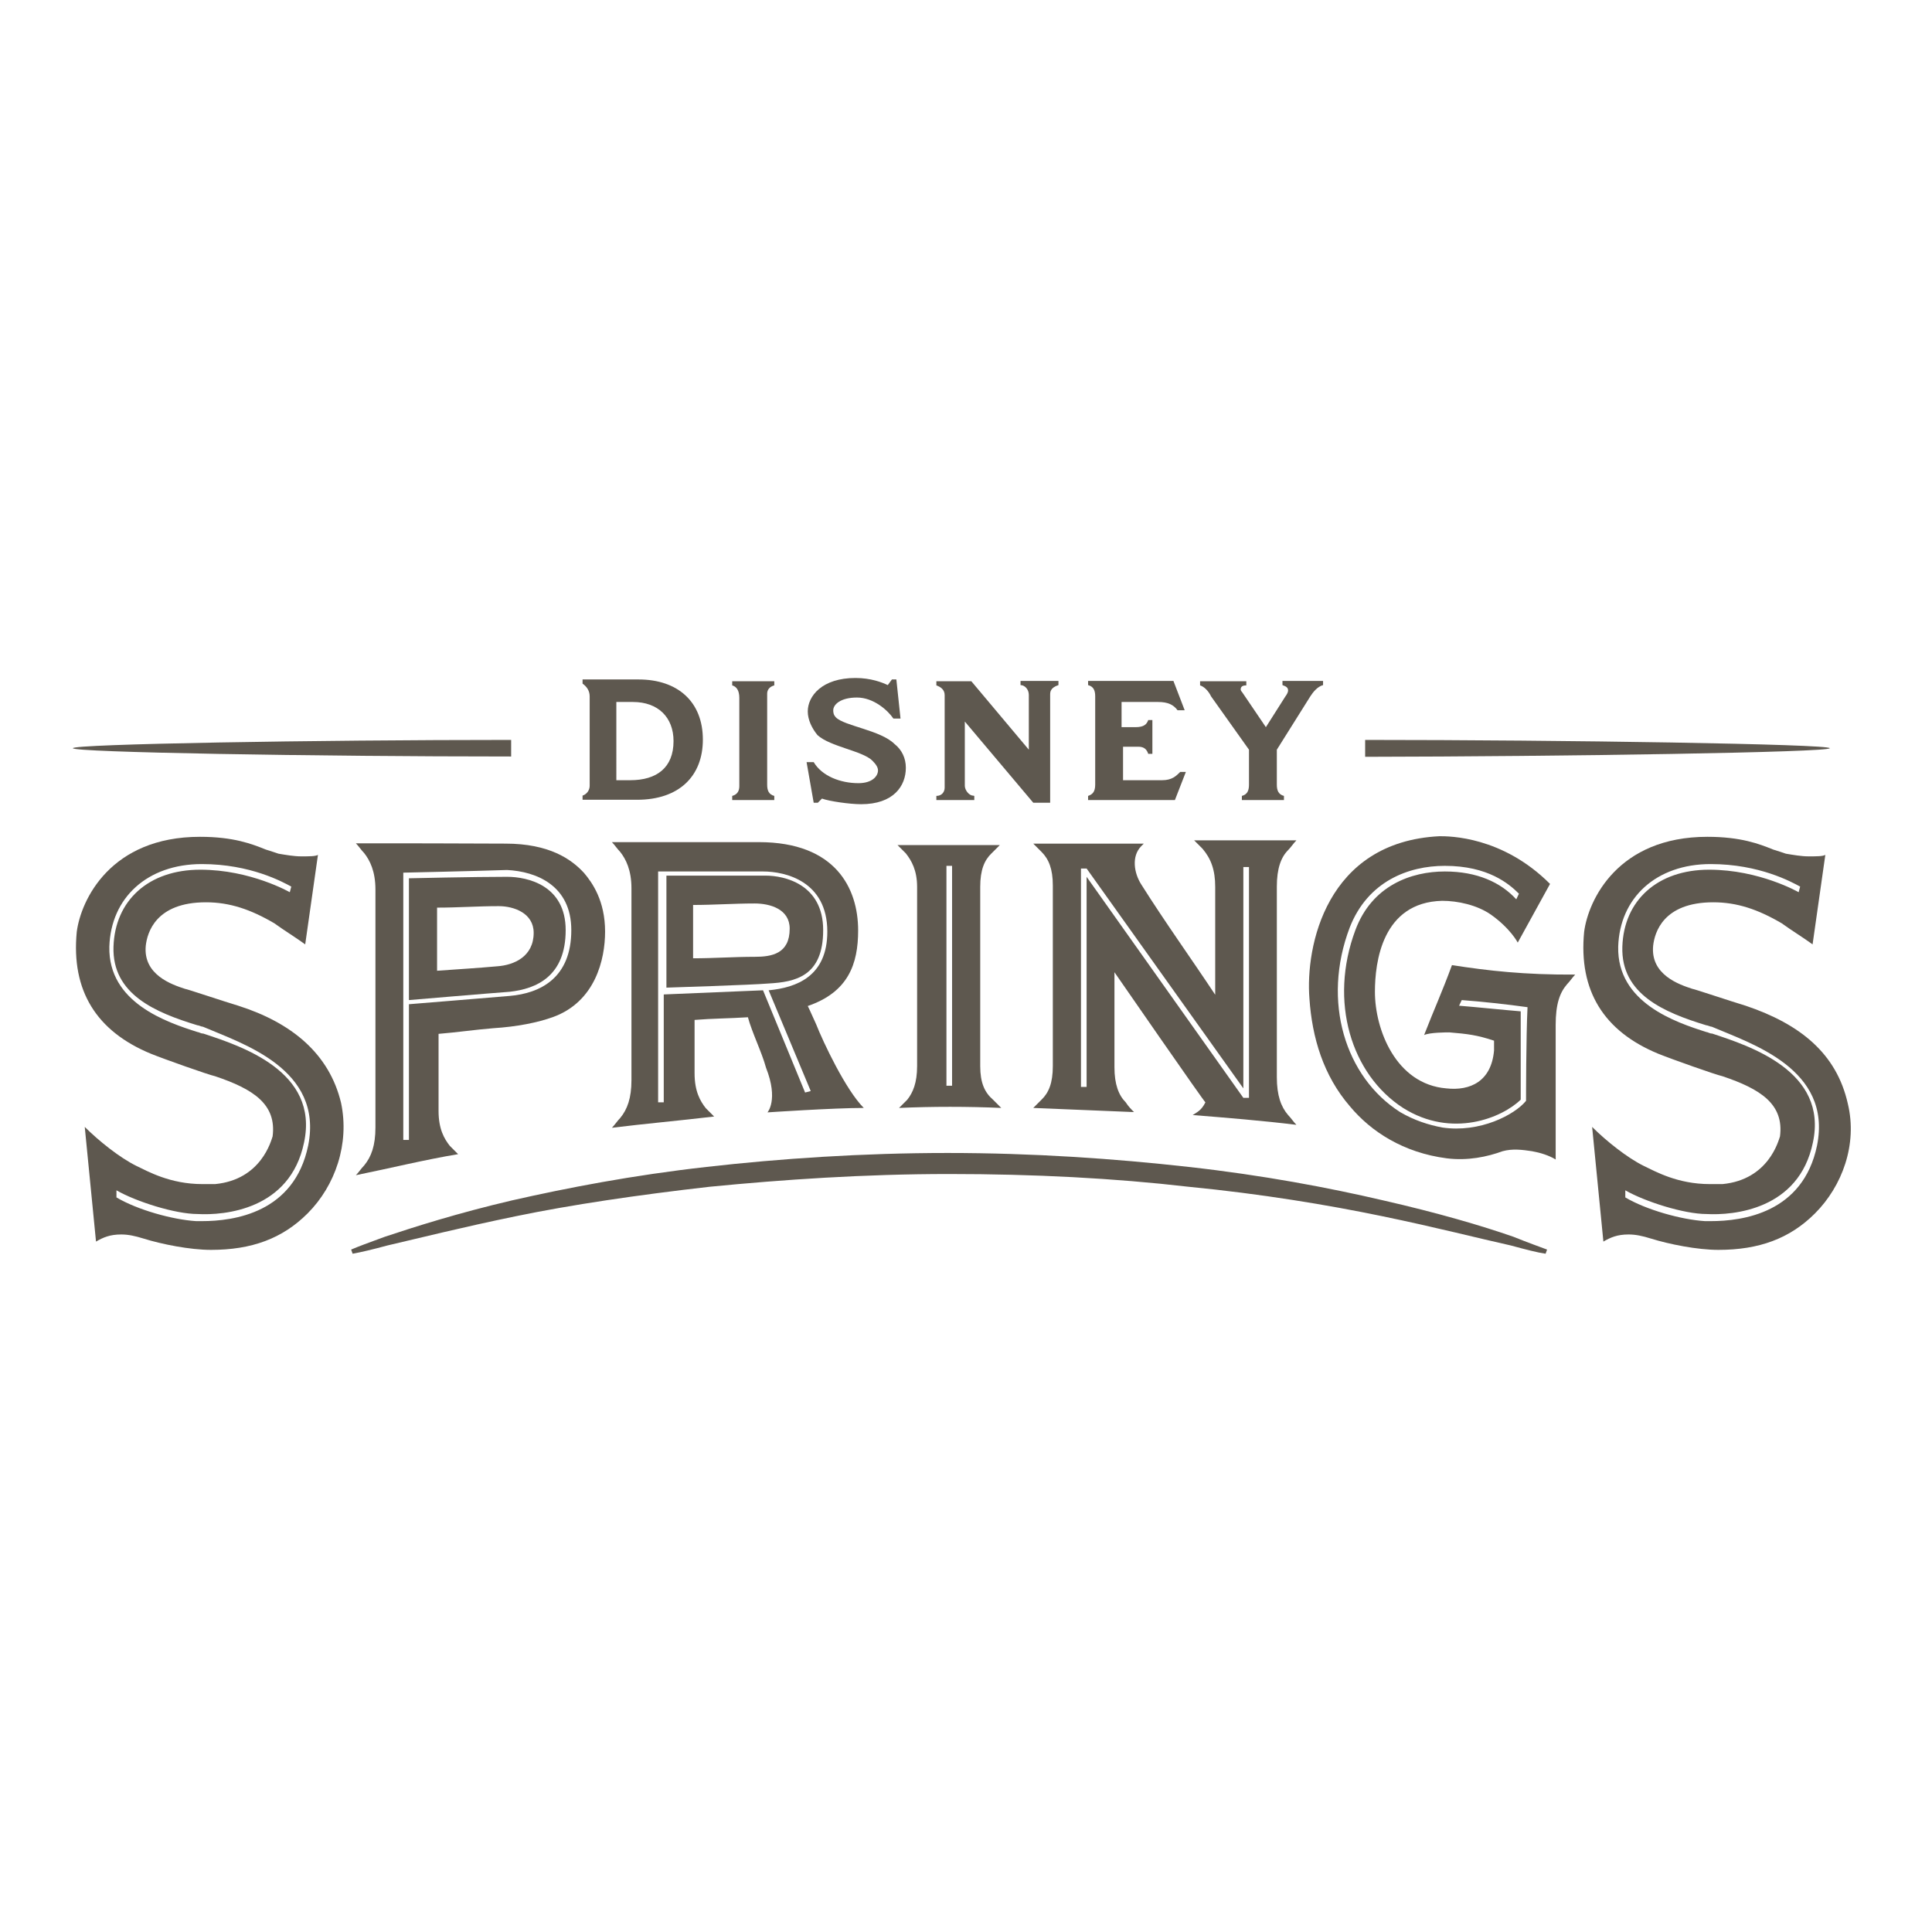 <?xml version="1.0" encoding="UTF-8"?> <svg xmlns="http://www.w3.org/2000/svg" xmlns:xlink="http://www.w3.org/1999/xlink" version="1.1" id="layer" x="0px" y="0px" viewBox="0 0 652 652" style="enable-background:new 0 0 652 652;" xml:space="preserve"> <style type="text/css"> .st0{fill:#5E584F;} </style> <g> <path class="st0" d="M199,235v30.2c0,1.4-0.9,2.8-2.4,3.3v1.4H215c14.2,0,22.2-8,22.2-20.3c0-12.8-8.5-20.3-21.7-20.3h-18.9v1.4 C198,231.7,199,233.1,199,235 M207.9,236.9h5.7c8.5,0,13.7,5.2,13.7,13.2c0,9-5.7,13.2-14.6,13.2h-4.7V236.9L207.9,236.9z"></path> <path class="st0" d="M249.5,235.5v29.8c0,1.4-0.5,2.8-2.4,3.3v1.4h14.2v-1.4c-1.9-0.5-2.4-1.9-2.4-3.8v-30.7c0-1.4,0.9-2.4,2.4-2.8 v-1.4h-14.2v1.4C248.6,231.7,249.5,233.1,249.5,235.5"></path> <path class="st0" d="M294.4,256.7c1.4,1.4,1.9,2.4,1.9,3.3c0,1.9-1.9,4.3-6.6,4.3c-6.1,0-12.3-2.4-15.1-7.1h-2.4l2.4,13.7h1.4 l1.4-1.4c2.4,0.9,9.4,1.9,13.2,1.9c10.9,0,15.1-6.1,15.1-12.3c0-3.3-1.4-6.1-3.8-8c-4.7-4.7-17-6.1-19.8-9 c-0.9-0.9-0.9-1.9-0.9-2.4c0-1.9,2.4-4.3,8-4.3s10.4,4.3,12.3,7.1h2.4l-1.4-13.2H301l-1.4,1.9c-1.9-0.9-5.7-2.4-10.9-2.4 c-11.3,0-16.1,6.1-16.1,11.3c0,2.8,1.4,5.7,3.3,8C280.2,252,291.1,253.4,294.4,256.7"></path> <path class="st0" d="M328.4,268.5c-1.4,0-2.8-1.9-2.8-3.3v-21.7l23.1,27.4h5.7v-36.4c0-0.9,0-2.4,2.8-3.3v-1.4h-12.8v1.4 c1.4,0,2.8,1.4,2.8,3.3V253l-19.4-23.1h-11.8v1.4c1.4,0.5,2.8,1.4,2.8,3.3v31.2c0,1.4-0.9,2.8-2.8,2.8v1.4h12.8v-1.4L328.4,268.5 L328.4,268.5z"></path> <path class="st0" d="M400.2,260.5h-1.9c-1.4,1.4-2.8,2.8-6.1,2.8h-13.2V252h5.2c1.9,0,2.8,0.9,3.3,2.4h1.4V243h-1.4 c-0.5,1.4-1.4,2.4-4.3,2.4h-4.7v-8.5h12.3c3.3,0,5.2,0.9,6.6,2.8h2.4l-3.8-9.9h-28.8v1.4c1.9,0.5,2.4,1.9,2.4,3.8v29.8 c0,2.4-0.9,3.3-2.4,3.8v1.4h29.3L400.2,260.5z"></path> <path class="st0" d="M408.7,235l12.8,18v11.8c0,1.9-0.5,3.3-2.4,3.8v1.4h14.2v-1.4c-1.9-0.5-2.4-1.9-2.4-3.8V253l11.3-18 c0.9-1.4,2.4-3.3,4.3-3.8v-1.4h-13.7v1.4c1.4,0.5,1.9,0.9,1.9,1.9c0,0.5-0.5,1.4-0.9,1.9l-6.6,10.4l-8-11.8 c-0.5-0.5-0.5-0.9-0.5-0.9c0-0.9,0.5-1.4,1.9-1.4v-1.4h-15.6v1.4C406.3,231.7,407.8,233.1,408.7,235"></path> <path class="st0" d="M172.5,249.7c-66.6,0-147.9,1.4-147.9,2.8c0,1.4,81.3,2.8,147.9,2.8V249.7z"></path> <path class="st0" d="M617.5,252.5c0-1.4-90.2-2.8-156.8-2.8v5.7C527.3,255.3,617.5,253.9,617.5,252.5"></path> <path class="st0" d="M490,325.7c-3.3,9-6.1,15.1-9.4,23.6c1.9-0.9,7.6-0.9,8.5-0.9c6.1,0.5,9.4,0.9,15.1,2.8c0,0.9,0,2.4,0,3.3 c-0.9,10.4-8,13.7-16.1,12.8c-17-1.4-24.1-19.8-24.1-32.6c0-9.9,2.4-30.2,22.7-30.7c5.2,0,11.8,1.4,16.5,4.7c6.6,4.7,9,9.4,9,9.4 l10.9-19.8c-16.1-16.1-34-16.1-37.3-16.1c-38.3,1.9-45.3,37.3-43.9,54.8c0.9,13.2,4.7,26,13.7,36.4c7.1,8.5,18,15.6,32.6,17.5 c7.1,0.9,13.7-0.5,18.9-2.4c3.3-0.9,6.6-0.5,9.9,0c2.8,0.5,5.7,1.4,8,2.8c0-1.4,0-31.2,0-45.4c0-7.1,1.4-10.9,3.8-13.7 c0.9-0.9,1.9-2.4,2.8-3.3C514.5,329,502.2,327.6,490,325.7 M515,371.5c-3.8,4.7-15.6,10.9-28.3,9c-4.7-0.9-9.4-2.4-14.2-5.2 C454,363.5,446,338,455.5,313c6.1-15.6,19.8-20.8,32.1-20.8c14.6,0,21.7,6.1,25,9.4l-0.9,1.9c-5.2-5.7-13.2-9.4-24.1-9.4 c-11.3,0-24.6,4.7-30.2,19.8c-9,24.1-1.4,48.7,16.1,60c16.5,10.4,33.5,3.3,39.7-2.8c0-9.9,0-19.8,0-29.8 c-6.1-0.5-14.6-1.4-20.8-1.9l0.9-1.9c6.6,0.5,15.1,1.4,22.2,2.4C515,349.8,515,371.1,515,371.5"></path> <path class="st0" d="M306.2,371.1c-0.9,0.9-1.9,1.9-2.8,2.8c11.3-0.5,23.1-0.5,34.5,0c-0.9-0.9-1.9-1.9-2.8-2.8 c-2.8-2.4-4.3-5.7-4.3-11.3c0-20.3,0-40.2,0-60.5c0-5.7,1.4-9,3.8-11.3c0.9-0.9,1.9-1.9,2.8-2.8c-11.3,0-22.7,0-34.5,0 c0.9,0.9,1.9,1.9,2.8,2.8c1.9,2.4,3.8,5.7,3.8,11.3c0,20.3,0,40.6,0,60.5C309.5,365.4,308.1,368.7,306.2,371.1 M318.9,292.2h2.4 v74.2h-1.9v-74.2C319.4,292.2,318.9,292.2,318.9,292.2z"></path> <path class="st0" d="M410.1,299.3c0,12.8,0,23.6,0,36.4c-8.5-12.8-17-24.6-25-37.3c-2.4-3.8-3.3-9.4,0-12.8 c0.5-0.5,0.9-0.9,0.9-0.9c-12.3,0-24.6,0-37.3,0c0.9,0.9,1.9,1.9,2.8,2.8c2.4,2.4,3.8,5.7,3.8,11.3c0,6.1,0,12.3,0,18 c0,4.3,0,9.4,0,15.6c0,9,0,18.4,0,27.4c0,5.7-1.4,9-3.8,11.3c-0.9,0.9-1.9,1.9-2.8,2.8c11.3,0.5,22.7,0.9,34,1.4 c-0.9-0.9-1.9-1.9-2.8-3.3c-2.4-2.4-3.8-6.1-3.8-11.8c0-12.8,0-32.1,0-32.1s30.7,44.4,30.7,43.9c-1.4,2.8-2.8,3.3-4.3,4.3 c11.3,0.9,23.6,1.9,35,3.3c-0.9-0.9-1.9-2.4-2.8-3.3c-2.4-2.8-3.8-6.6-3.8-12.8c0-9.4,0-19.4,0-28.8c0-6.6,0-10.4,0-16.1 c0-6.6,0-12.8,0-19.4c0-6.1,1.4-9.9,3.8-12.3c0.9-0.9,1.9-2.4,2.8-3.3c-11.3,0-22.7,0-34.5,0c0.9,0.9,1.9,1.9,2.8,2.8 C408.7,289.8,410.1,293.6,410.1,299.3 M419.6,292.6h1.9v77.9h-1.9l-52.9-74.6v70.9h-1.9v-73.7h1.9l52.9,74.2V292.6L419.6,292.6z"></path> <path class="st0" d="M190.9,313.9c0-15.1-12.8-18-19.8-18c-11.3,0-33.1,0.5-33.1,0.5v41.1c0,0,28.3-2.4,34-2.8 C181,333.7,190.9,329.5,190.9,313.9 M147.5,327.6c0-5.7,0-15.6,0-21.3c7.1,0,13.7-0.5,20.8-0.5c5.2,0,11.8,2.4,11.8,9 c0,8-6.6,10.9-12.3,11.3C161.2,326.7,154.5,327.1,147.5,327.6"></path> <path class="st0" d="M120.1,284.6c0.9,0.9,1.9,2.4,2.8,3.3c1.9,2.4,3.8,6.1,3.8,12.3c0,6.6,0,70.4,0,80.3c0,6.1-1.4,9.9-3.8,12.8 c-0.9,0.9-1.9,2.4-2.8,3.3c11.8-2.4,23.1-5.2,34.5-7.1c-0.9-0.9-1.9-1.9-2.8-2.8c-1.9-2.4-3.8-5.7-3.8-11.8c0-5.7,0-20.3,0-26 c6.1-0.5,12.3-1.4,18.4-1.9c8-0.5,15.1-1.9,20.3-3.8c14.2-5.2,17.5-19.4,17.5-28.8c0-10.4-4.3-16.5-7.1-19.8 c-4.3-4.7-11.8-9.9-26.5-9.9C152.2,284.6,137.5,284.6,120.1,284.6 M192.8,313.9c0,16.1-10.4,21.3-20.8,22.2c-5.7,0.5-34,2.8-34,2.8 v45.8h-1.9v-90.2c0,0,22.7-0.5,35-0.9C181,294.1,192.8,298.8,192.8,313.9"></path> <path class="st0" d="M277.8,313.9c0-15.6-13.2-18.4-19.4-18.4c-11.3,0-33.5,0-33.5,0v37.8c0,0,28.8-0.9,34.5-1.4 C268.4,331.4,277.8,329.5,277.8,313.9 M254.7,322.9c-7.1,0-13.7,0.5-20.8,0.5c0-5.7,0-12.3,0-18c7.1,0,13.7-0.5,20.8-0.5 c5.2,0,11.8,1.9,11.8,8.5C266.5,321.9,260.4,322.9,254.7,322.9"></path> <path class="st0" d="M291.5,373.9c-6.1-6.1-13.7-22.2-16.1-28.3c-0.9-1.9-1.9-4.3-2.8-6.1c13.7-4.7,17-14.2,17-25.5 c0-14.2-7.6-29.8-33.5-29.8c-17.5,0-32.1,0-49.6,0c0.9,0.9,1.9,2.4,2.8,3.3c1.9,2.4,3.8,6.1,3.8,12.3c0,6.6,0,54.8,0,64.7 c0,6.1-1.4,9.9-3.8,12.8c-0.9,0.9-1.9,2.4-2.8,3.3c11.3-1.4,22.7-2.4,34.5-3.8c-0.9-0.9-1.9-1.9-2.8-2.8c-1.9-2.4-3.8-5.7-3.8-11.8 c0-5.7,0-12.3,0-18c6.1-0.5,11.8-0.5,18-0.9c1.4,5.2,4.7,11.8,6.1,17c4.3,10.9,0.5,15.1,0.5,15.1S281.2,373.9,291.5,373.9 M257.5,334.2l-33.5,1.4V372h-1.9v-77.9c0,0,23.6,0,35.4,0c7.6,0,21.7,3.3,21.7,20.3c0,15.1-10.4,18.9-19.8,19.8l14.2,34l-1.9,0.5 L257.5,334.2z"></path> <path class="st0" d="M466.8,405.1c-18.4-4.3-40.6-8.5-65.7-11.3c-25-2.8-52.4-4.7-81.3-4.7c-28.8,0-56.7,1.9-81.3,4.7 c-25,2.8-47.2,7.1-65.7,11.3c-18.4,4.3-33.1,9-43,12.3c-5.2,1.9-9,3.3-11.3,4.3l0.5,1.4c2.8-0.5,6.6-1.4,11.8-2.8 c10.4-2.4,25-6.1,43.5-9.9c18.4-3.8,40.6-7.1,65.2-9.9c24.6-2.4,52-4.3,80.8-4.3c28.8,0,55.7,1.4,80.8,4.3 c24.6,2.4,46.8,6.1,65.2,9.9c18.4,3.8,33.1,7.6,43.5,9.9c5.2,1.4,9,2.4,11.8,2.8l0.5-1.4c-2.4-0.9-6.6-2.4-11.3-4.3 C499.9,413.6,485.2,409.3,466.8,405.1"></path> <path class="st0" d="M80.4,339.4c-4.7-1.4-17.5-5.7-18-5.7c-4.3-1.4-14.2-4.7-13.2-14.6c0.5-4.3,3.3-14.6,20.3-14.6 c8,0,15.1,2.4,23.1,7.1c3.3,2.4,7.1,4.7,10.4,7.1l4.3-30.2c-0.9,0.5-2.8,0.5-5.7,0.5c-2.4,0-5.2-0.5-7.6-0.9 c-1.4-0.5-2.8-0.9-4.3-1.4c-4.7-1.9-10.9-4.3-22.2-4.3c-30.2,0-40.2,21.3-41.6,32.1c-1.9,19.8,6.6,33.5,25,41.1 c4.7,1.9,19.4,7.1,21.7,7.6c12.8,4.3,20.8,9.4,19.4,20.3c-0.5,1.4-3.8,14.6-19.4,16.1c-1.4,0-2.8,0-4.3,0 c-10.9,0-18.4-4.3-22.2-6.1l0,0c-5.7-2.8-12.8-8.5-17.5-13.2l3.8,38.7c2.4-1.4,4.7-2.4,8.5-2.4c2.4,0,4.7,0.5,7.6,1.4 c6.1,1.9,15.6,3.8,22.7,3.8c13.7,0,24.1-3.8,32.6-12.3c9.4-9.4,14.2-23.6,11.3-37.3C111.1,355.5,98.3,345.1,80.4,339.4 M104,386.6 c-4.7,22.7-25,25.5-35.9,25.5c-0.9,0-1.4,0-1.9,0c-8-0.5-19.8-3.8-26.9-8v-2.4c6.6,3.8,19.8,8,27.4,8c9,0.5,31.2-1.4,35.9-24.1 c5.2-24.1-21.3-32.6-34-36.8c-0.9,0-1.4-0.5-1.9-0.5c-10.4-3.3-30.2-9.9-29.8-28.8c0.5-16.5,12.8-27.9,31.2-27.9 c16.5,0,27.4,6.1,30.2,7.6l-0.5,1.9c0,0-13.2-7.6-30.2-7.6c-17.5,0-28.8,10.4-29.3,26c-0.5,16.1,14.2,22.2,28.3,26.5 c0.5,0,1.4,0.5,1.9,0.5C81.8,352.2,109.2,360.7,104,386.6"></path> <path class="st0" d="M96.9,299.7l-0.5,1.9L96.9,299.7z"></path> <path class="st0" d="M623.6,372.5c-3.8-17-16.1-26.9-34.5-33.1c-4.7-1.4-17.5-5.7-18-5.7c-4.3-1.4-14.2-4.7-13.2-14.6 c0.5-4.3,3.3-14.6,20.3-14.6c8,0,15.1,2.4,23.1,7.1c3.3,2.4,7.1,4.7,10.4,7.1l4.3-30.2c-0.9,0.5-2.8,0.5-5.7,0.5 c-2.4,0-5.2-0.5-7.6-0.9c-1.4-0.5-2.8-0.9-4.3-1.4c-4.7-1.9-10.9-4.3-22.2-4.3c-30.2,0-40.2,21.3-41.6,32.1 c-1.9,19.8,6.6,33.5,25,41.1c4.7,1.9,19.4,7.1,21.7,7.6c12.8,4.3,20.8,9.4,19.4,20.3c-0.5,1.4-3.8,14.6-19.4,16.1 c-1.4,0-2.8,0-4.3,0c-10.9,0-18.4-4.3-22.2-6.1l0,0c-5.7-2.8-12.8-8.5-17.5-13.2l3.8,38.7c2.4-1.4,4.7-2.4,8.5-2.4 c2.4,0,4.7,0.5,7.6,1.4c6.1,1.9,15.6,3.8,22.7,3.8c13.7,0,24.1-3.8,32.6-12.3C621.7,400.3,626.9,386.2,623.6,372.5 M613.2,386.6 c-4.7,22.7-25,25.5-35.9,25.5c-0.9,0-1.4,0-1.9,0c-8-0.5-19.8-3.8-26.9-8v-2.4c6.6,3.8,19.8,8,27.4,8c9,0.5,31.2-1.4,35.9-24.1 c5.2-24.1-21.3-32.6-34-36.8c-0.9,0-1.4-0.5-1.9-0.5c-10.4-3.3-30.2-9.9-29.8-28.8c0.5-16.5,12.8-27.9,31.2-27.9 c16.5,0,27.4,6.1,30.2,7.6l-0.5,1.9c0,0-13.2-7.6-30.2-7.6c-17.5,0-28.8,10.4-29.3,26c-0.5,16.1,14.2,22.2,28.3,26.5 c0.5,0,1.4,0.5,1.9,0.5C591,352.2,618.4,360.7,613.2,386.6"></path> </g> </svg> 